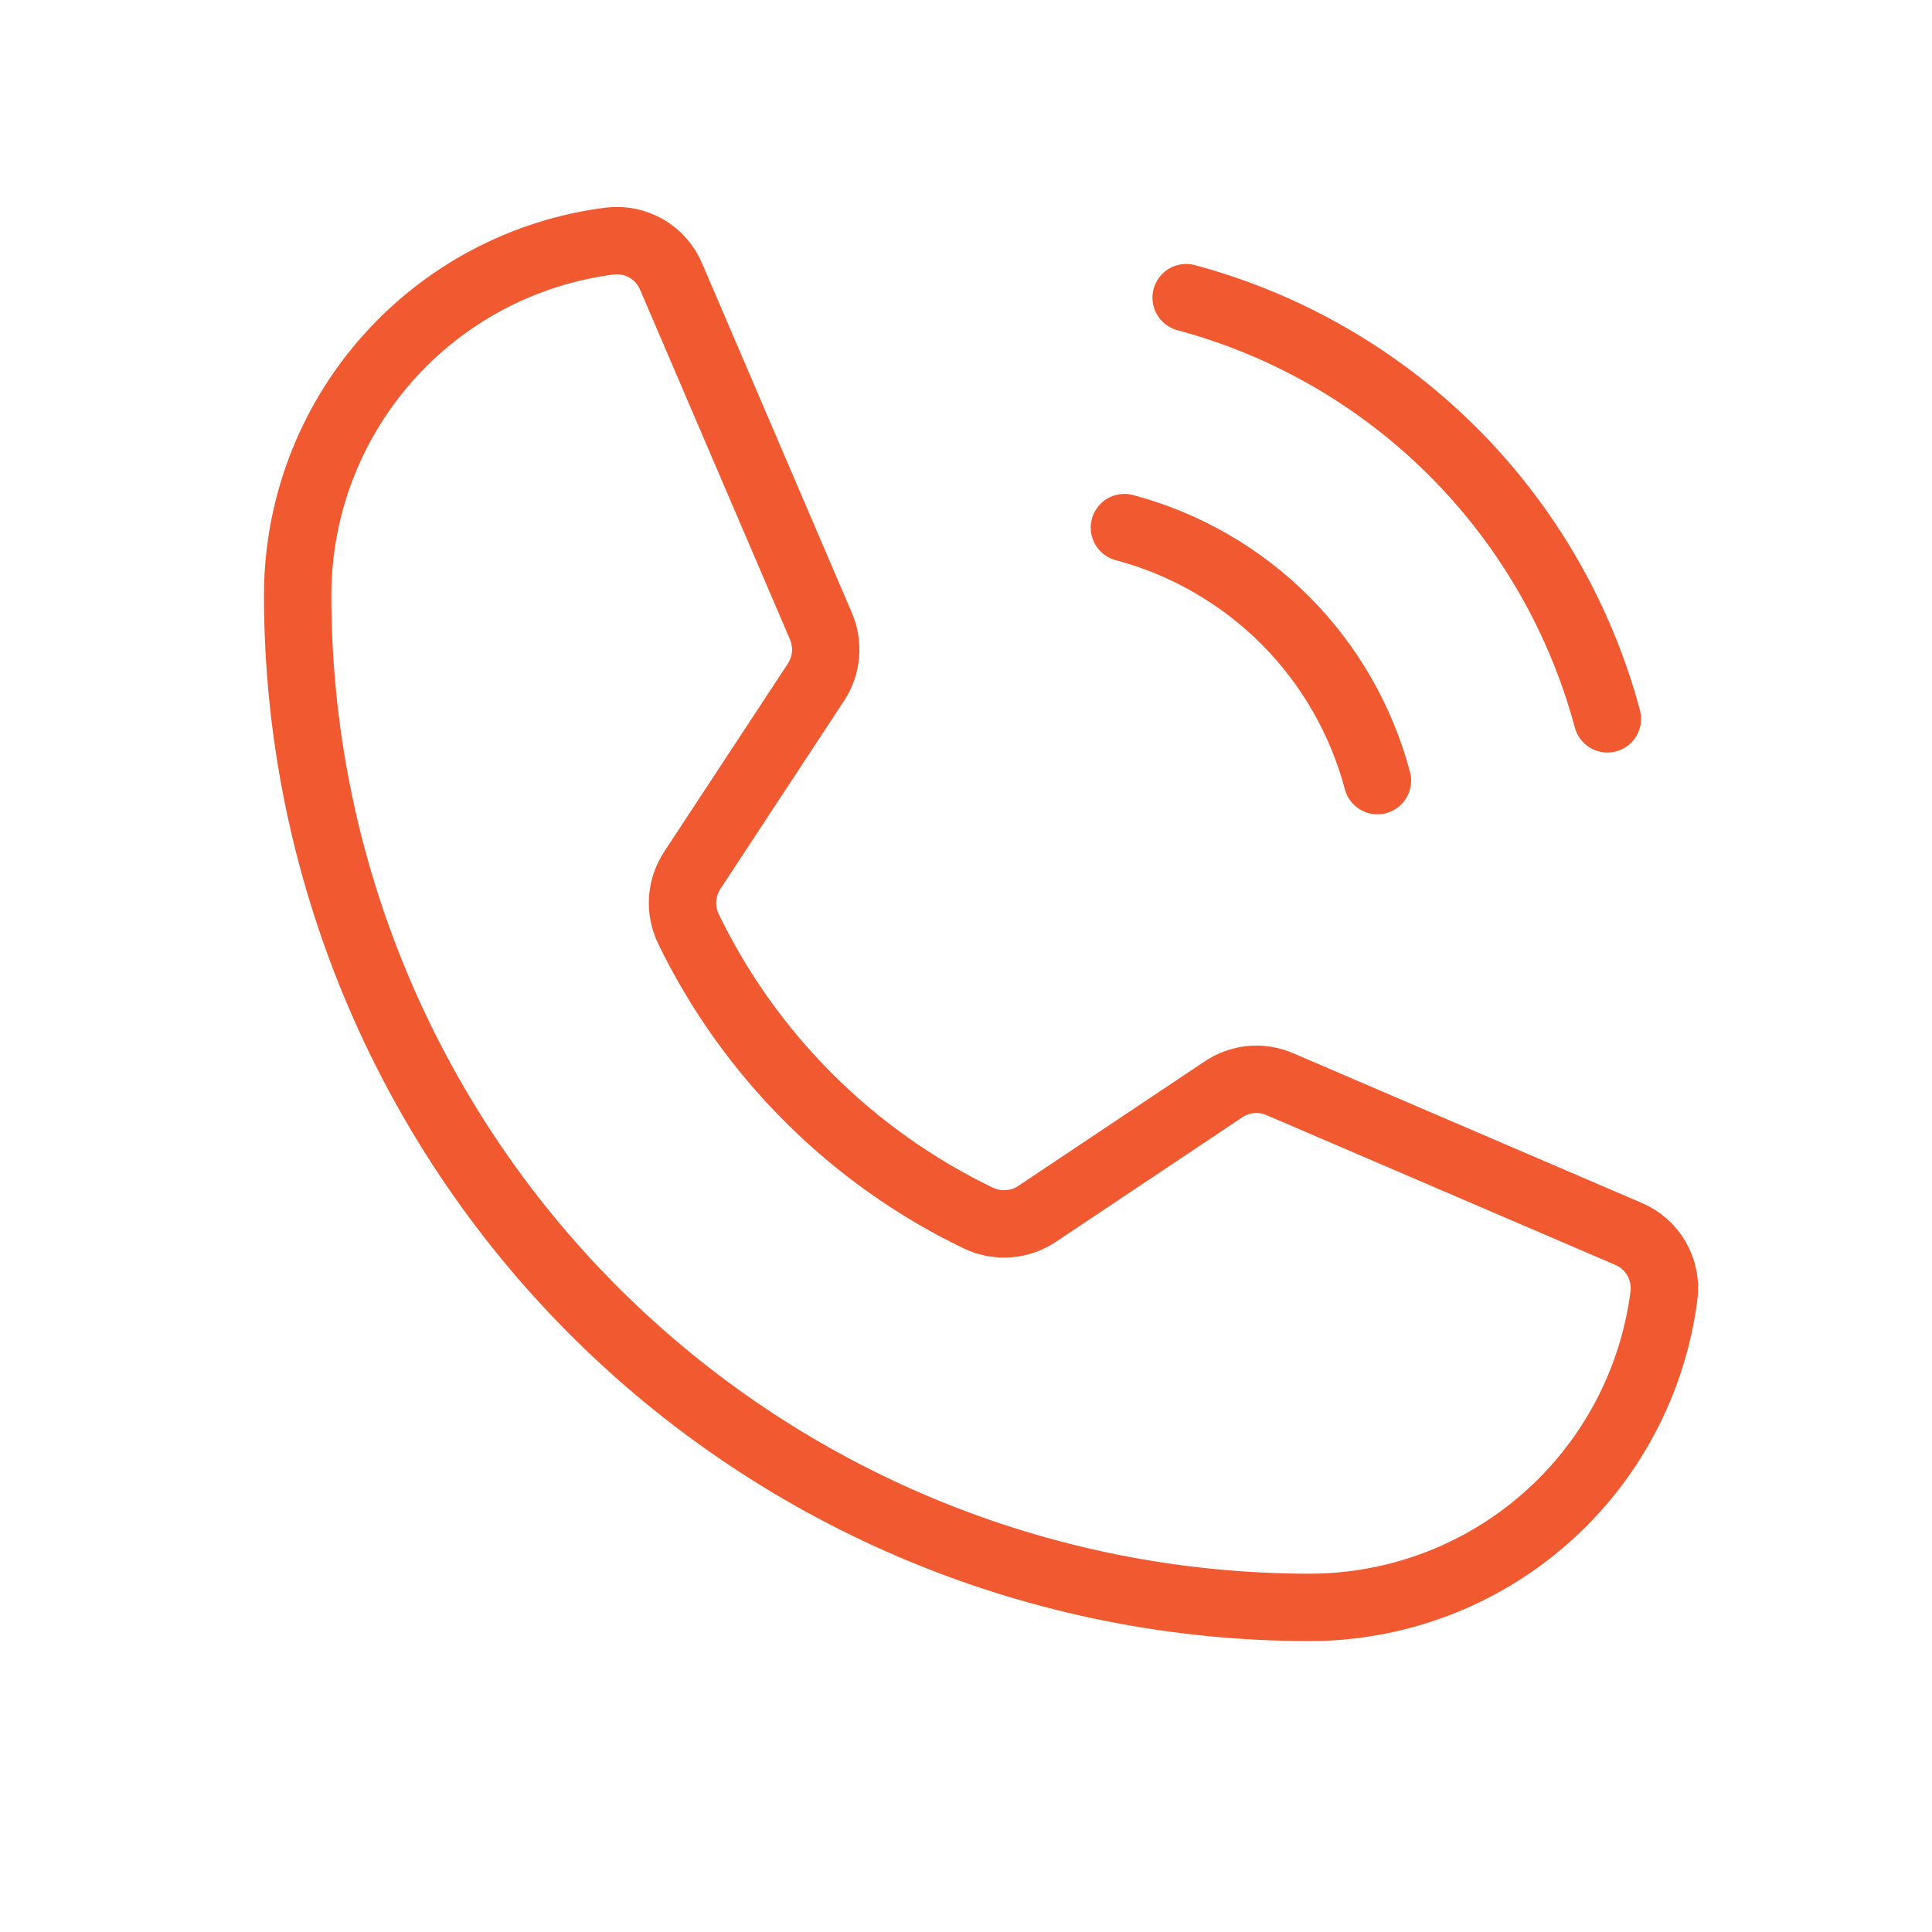 <svg width="43" height="43" viewBox="0 0 43 43" fill="none" xmlns="http://www.w3.org/2000/svg">
<g clip-path="url(#clip0_12466_1495)">
<path d="M26.4 6.625C28.648 7.228 30.697 8.412 32.343 10.057C33.988 11.703 35.172 13.752 35.775 15.999" stroke="#F15A31" stroke-width="1.5" stroke-linecap="round" stroke-linejoin="round"/>
<path d="M25.026 11.743C26.378 12.102 27.61 12.812 28.599 13.8C29.588 14.789 30.298 16.022 30.657 17.374" stroke="#F15A31" stroke-width="1.5" stroke-linecap="round" stroke-linejoin="round"/>
<path d="M15.32 20.67C16.684 23.485 18.96 25.756 21.78 27.113C21.988 27.211 22.218 27.254 22.447 27.236C22.677 27.219 22.897 27.142 23.088 27.013L27.229 24.247C27.412 24.123 27.623 24.048 27.843 24.027C28.063 24.007 28.285 24.043 28.488 24.131L36.239 27.46C36.504 27.571 36.725 27.765 36.869 28.014C37.012 28.262 37.07 28.551 37.034 28.835C36.788 30.753 35.852 32.515 34.401 33.792C32.95 35.07 31.083 35.774 29.15 35.775C23.176 35.775 17.447 33.402 13.222 29.177C8.998 24.953 6.625 19.224 6.625 13.25C6.625 11.317 7.33 9.45 8.608 7.999C9.885 6.548 11.647 5.612 13.565 5.366C13.849 5.33 14.138 5.388 14.386 5.531C14.635 5.675 14.829 5.896 14.939 6.161L18.268 13.929C18.355 14.128 18.391 14.346 18.374 14.562C18.357 14.779 18.286 14.988 18.169 15.171L15.403 19.378C15.28 19.568 15.208 19.787 15.193 20.013C15.179 20.239 15.223 20.465 15.32 20.67Z" stroke="#F15A31" stroke-width="1.5" stroke-linecap="round" stroke-linejoin="round"/>
</g>
<defs>
<clipPath id="clip0_12466_1495">
<rect width="42.4" height="42.4" fill="white"/>
</clipPath>
</defs>
</svg>
